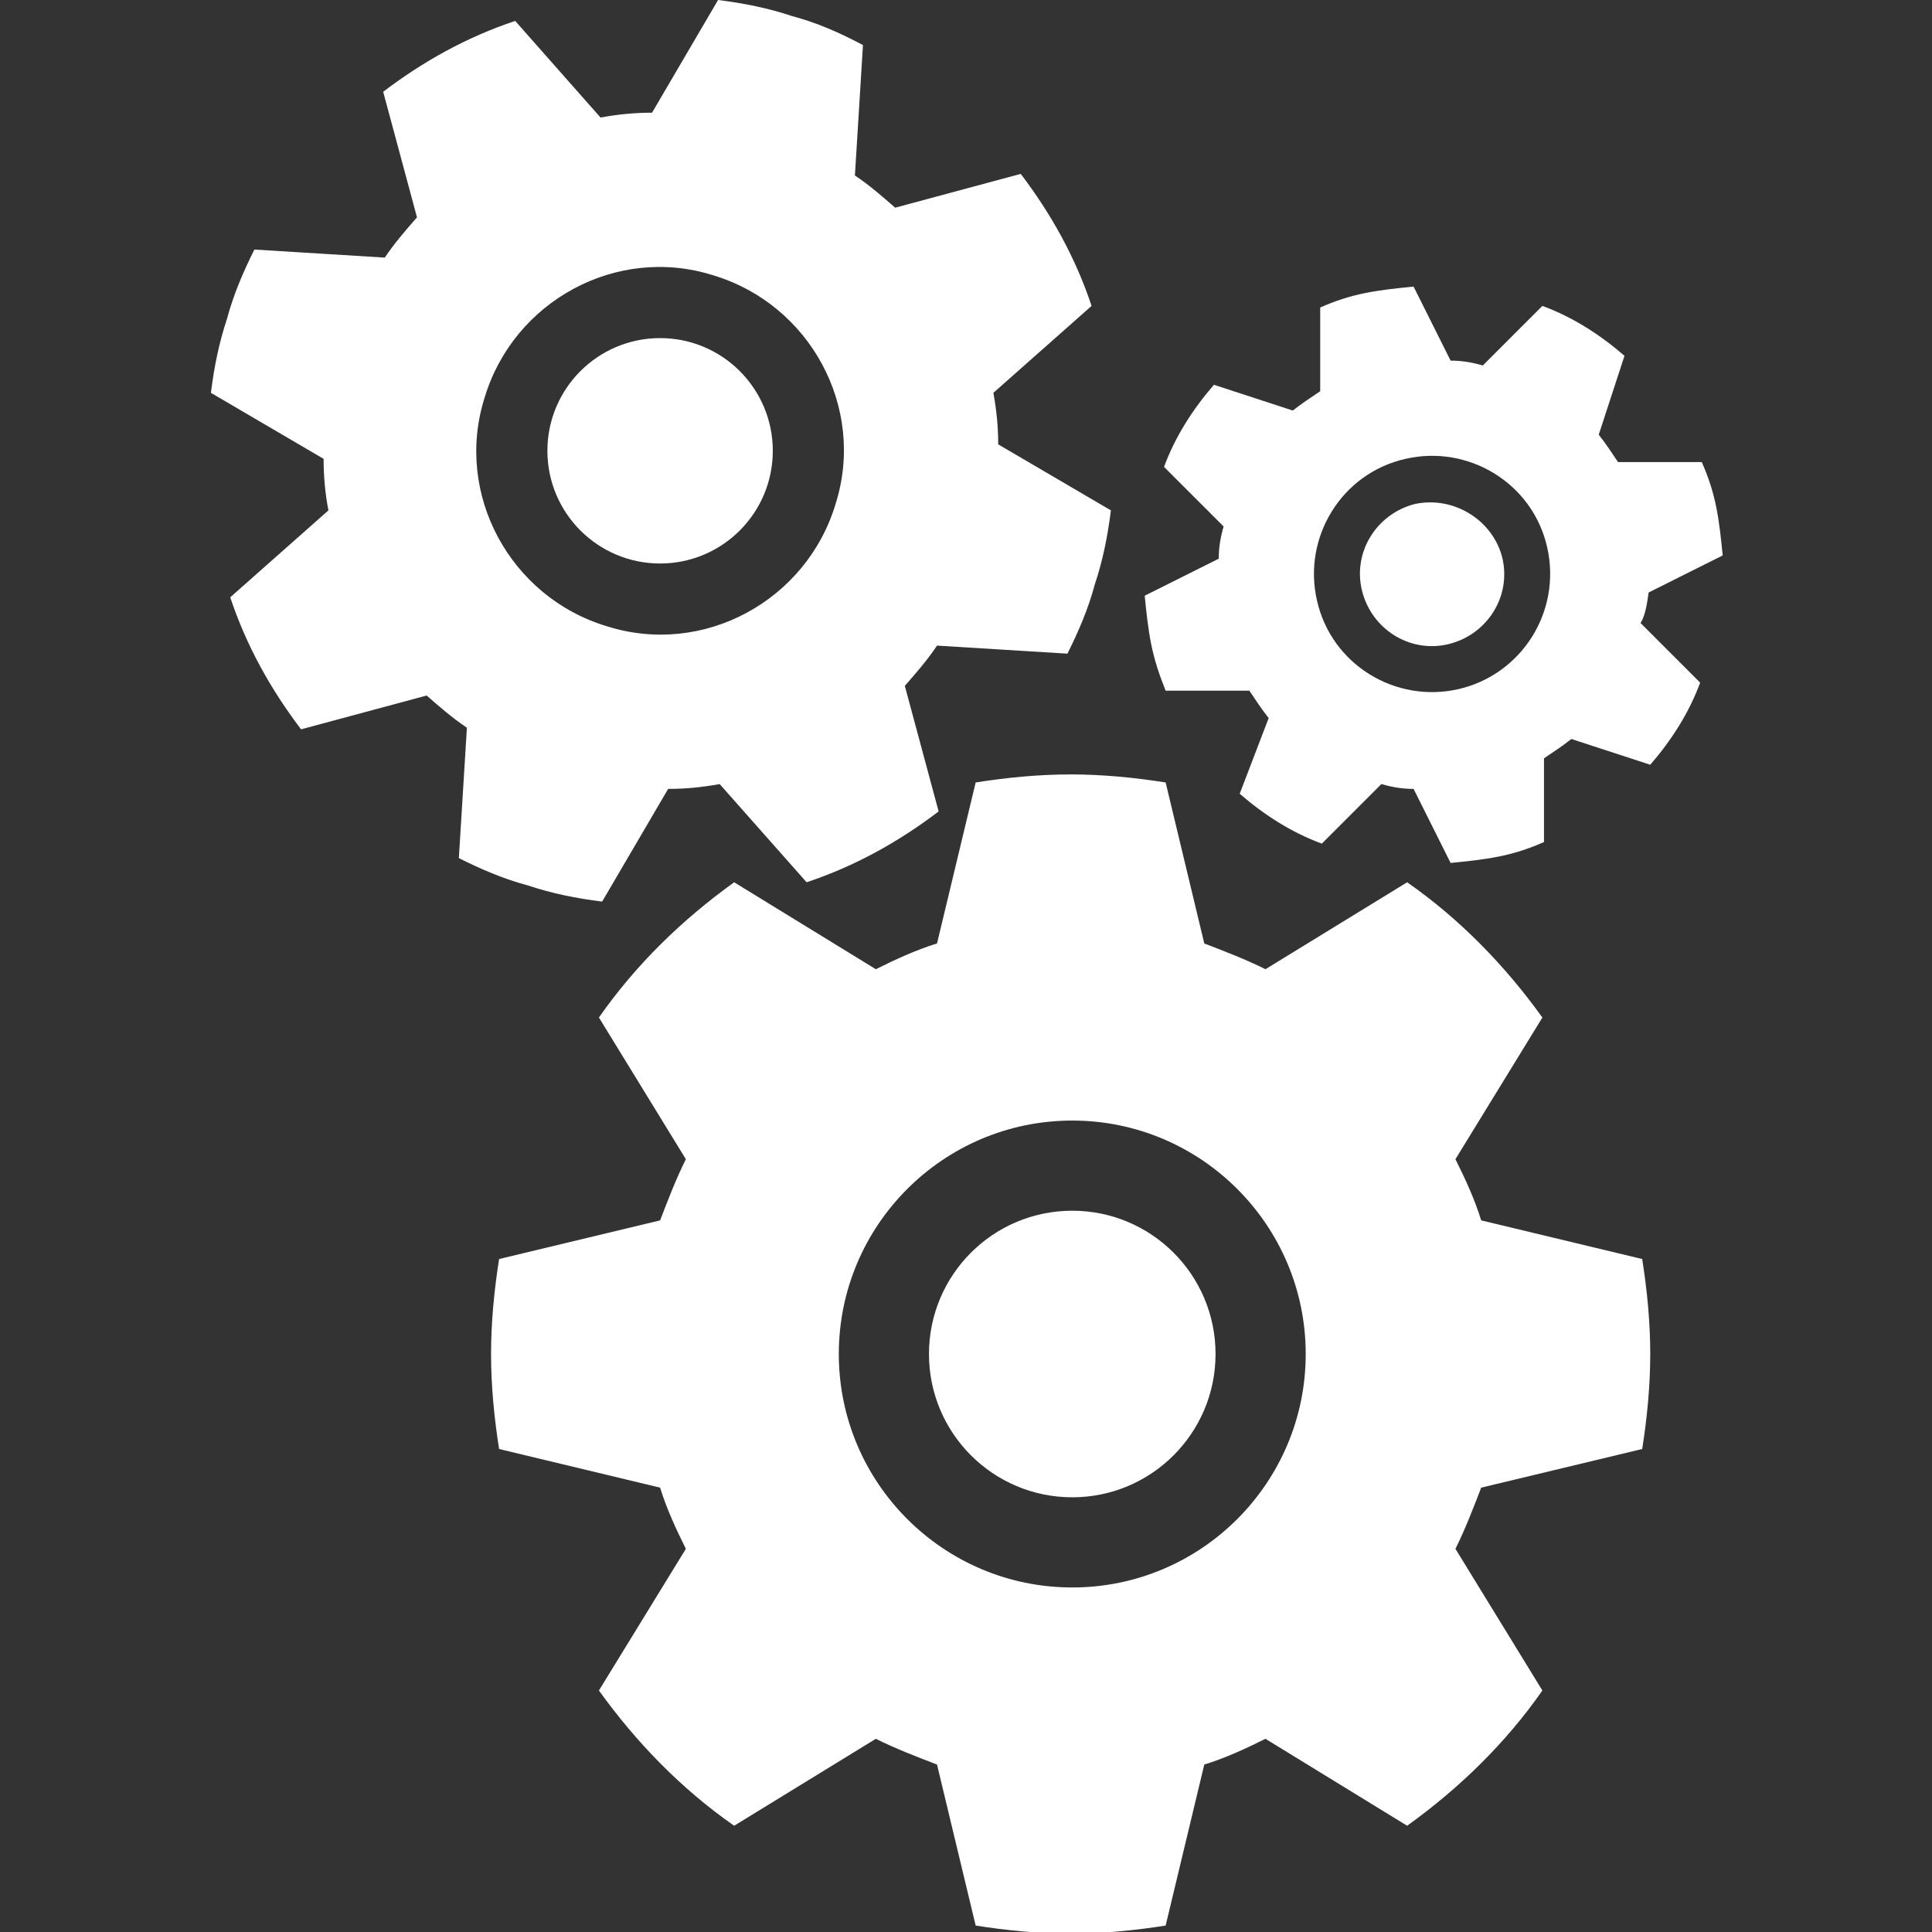 <?xml version="1.0" encoding="utf-8"?>
<!-- Generator: Adobe Illustrator 19.0.0, SVG Export Plug-In . SVG Version: 6.00 Build 0)  -->
<svg version="1.1" id="Layer_1" xmlns="http://www.w3.org/2000/svg" xmlns:xlink="http://www.w3.org/1999/xlink" x="0px" y="0px"
	 viewBox="0 0 120 120" style="enable-background:new 0 0 120 120;" xml:space="preserve">
<rect x="0" y="0" width="120" height="120" fill="#333333" stroke="none"/>
<style type="text/css">
	.st0{fill:#FFFFFF;}
</style>
<g>
	<path class="st0" d="M92,75.8c-0.4-1.3-1-2.6-1.6-3.8l5.4-8.8c-2.3-3.2-5.1-6.1-8.4-8.4l-8.8,5.4c-1.2-0.6-2.5-1.1-3.8-1.6l-2.4-10
		c-1.9-0.3-3.9-0.5-5.9-0.5c-2,0-4,0.2-5.9,0.5l-2.4,10c-1.3,0.4-2.6,1-3.8,1.6l-8.8-5.4c-3.2,2.3-6.1,5.1-8.4,8.4l5.4,8.8
		c-0.6,1.2-1.1,2.5-1.6,3.8l-10,2.4c-0.3,1.9-0.5,3.9-0.5,5.9c0,2,0.2,4,0.5,5.9l10,2.4c0.4,1.3,1,2.6,1.6,3.8l-5.4,8.8
		c2.3,3.2,5.1,6.1,8.4,8.4l8.8-5.4c1.2,0.6,2.5,1.1,3.8,1.6l2.4,10c1.9,0.3,3.9,0.5,5.9,0.5c2,0,4-0.2,5.9-0.5l2.4-10
		c1.3-0.4,2.6-1,3.8-1.6l8.8,5.4c3.2-2.3,6.1-5.1,8.4-8.4l-5.4-8.8c0.6-1.2,1.1-2.5,1.6-3.8l10-2.4c0.3-1.9,0.5-3.9,0.5-5.9
		c0-2-0.2-4-0.5-5.9L92,75.8z M66.6,98.6c-8,0-14.5-6.5-14.5-14.5s6.5-14.5,14.5-14.5c8,0,14.5,6.5,14.5,14.5S74.6,98.6,66.6,98.6z"
		/>
	<circle class="st0" cx="66.6" cy="84.1" r="8.9"/>
	<path class="st0" d="M102.4,36.8l4.6-2.3c-0.1-1-0.2-2-0.4-3c-0.2-1-0.5-1.9-0.9-2.8l-5.2,0c-0.4-0.6-0.8-1.2-1.2-1.7l1.6-4.9
		c-1.5-1.3-3.2-2.4-5.1-3.1l-3.7,3.7c-0.7-0.2-1.3-0.3-2-0.3l-2.3-4.6c-1,0.1-2,0.2-3,0.4c-1,0.2-1.9,0.5-2.8,0.9l0,5.2
		c-0.6,0.4-1.2,0.8-1.7,1.2l-4.9-1.6c-1.3,1.5-2.4,3.2-3.1,5.1l3.7,3.7c-0.2,0.7-0.3,1.3-0.3,2l-4.6,2.3c0.1,1,0.2,2,0.4,3
		c0.2,1,0.5,1.9,0.9,2.9l5.2,0c0.4,0.6,0.8,1.2,1.2,1.7L77,49.3c1.5,1.3,3.2,2.4,5.1,3.1l3.7-3.7c0.7,0.2,1.3,0.3,2,0.3l2.3,4.6
		c1-0.1,2-0.2,3-0.4c1-0.2,1.9-0.5,2.8-0.9l0-5.2c0.6-0.4,1.2-0.8,1.7-1.2l4.9,1.6c1.3-1.5,2.4-3.2,3.1-5.1l-3.7-3.7
		C102.2,38.2,102.3,37.5,102.4,36.8z M90.6,42.8c-3.9,0.9-7.9-1.5-8.8-5.5c-0.9-3.9,1.5-7.9,5.5-8.8c3.9-0.9,7.9,1.5,8.8,5.5
		C97,38,94.5,41.9,90.6,42.8z"/>
	<path class="st0" d="M87.9,31.3c-2.4,0.6-3.9,3-3.3,5.4c0.6,2.4,3,3.9,5.4,3.3c2.4-0.6,3.9-3,3.3-5.4
		C92.7,32.3,90.3,30.8,87.9,31.3z"/>
	<path class="st0" d="M32.8,55c1.5,0.5,3,0.8,4.6,1l4.1-7c1.1,0,2.1-0.1,3.2-0.3l5.4,6.1c3-1,5.7-2.5,8.2-4.4l-2.1-7.8
		c0.7-0.8,1.4-1.6,2-2.5l8.1,0.5c0.7-1.4,1.3-2.8,1.7-4.3c0.5-1.5,0.8-3,1-4.6l-7-4.1c0-1.1-0.1-2.1-0.3-3.2l6.1-5.4
		c-1-3-2.5-5.7-4.4-8.2l-7.8,2.1c-0.8-0.7-1.6-1.4-2.5-2l0.5-8.1C52.1,2,50.7,1.4,49.2,1c-1.5-0.5-3-0.8-4.6-1l-4.1,7
		c-1.1,0-2.1,0.1-3.2,0.3L32,1.3c-3,1-5.7,2.5-8.2,4.4l2.1,7.8c-0.7,0.8-1.4,1.6-2,2.5l-8.1-0.5c-0.7,1.4-1.3,2.8-1.7,4.3
		c-0.5,1.5-0.8,3-1,4.6l7,4.1c0,1.1,0.1,2.2,0.3,3.2l-6.1,5.4c1,3,2.5,5.7,4.4,8.2l7.8-2.1c0.8,0.7,1.6,1.4,2.5,2l-0.5,8.1
		C29.9,54,31.3,54.6,32.8,55z M30.1,24.7c1.8-6,8.2-9.5,14.2-7.6c6,1.8,9.5,8.2,7.6,14.2c-1.8,6-8.2,9.5-14.2,7.6
		C31.7,37.1,28.2,30.7,30.1,24.7z"/>
	<circle class="st0" cx="41" cy="28" r="7"/>
</g>
</svg>
